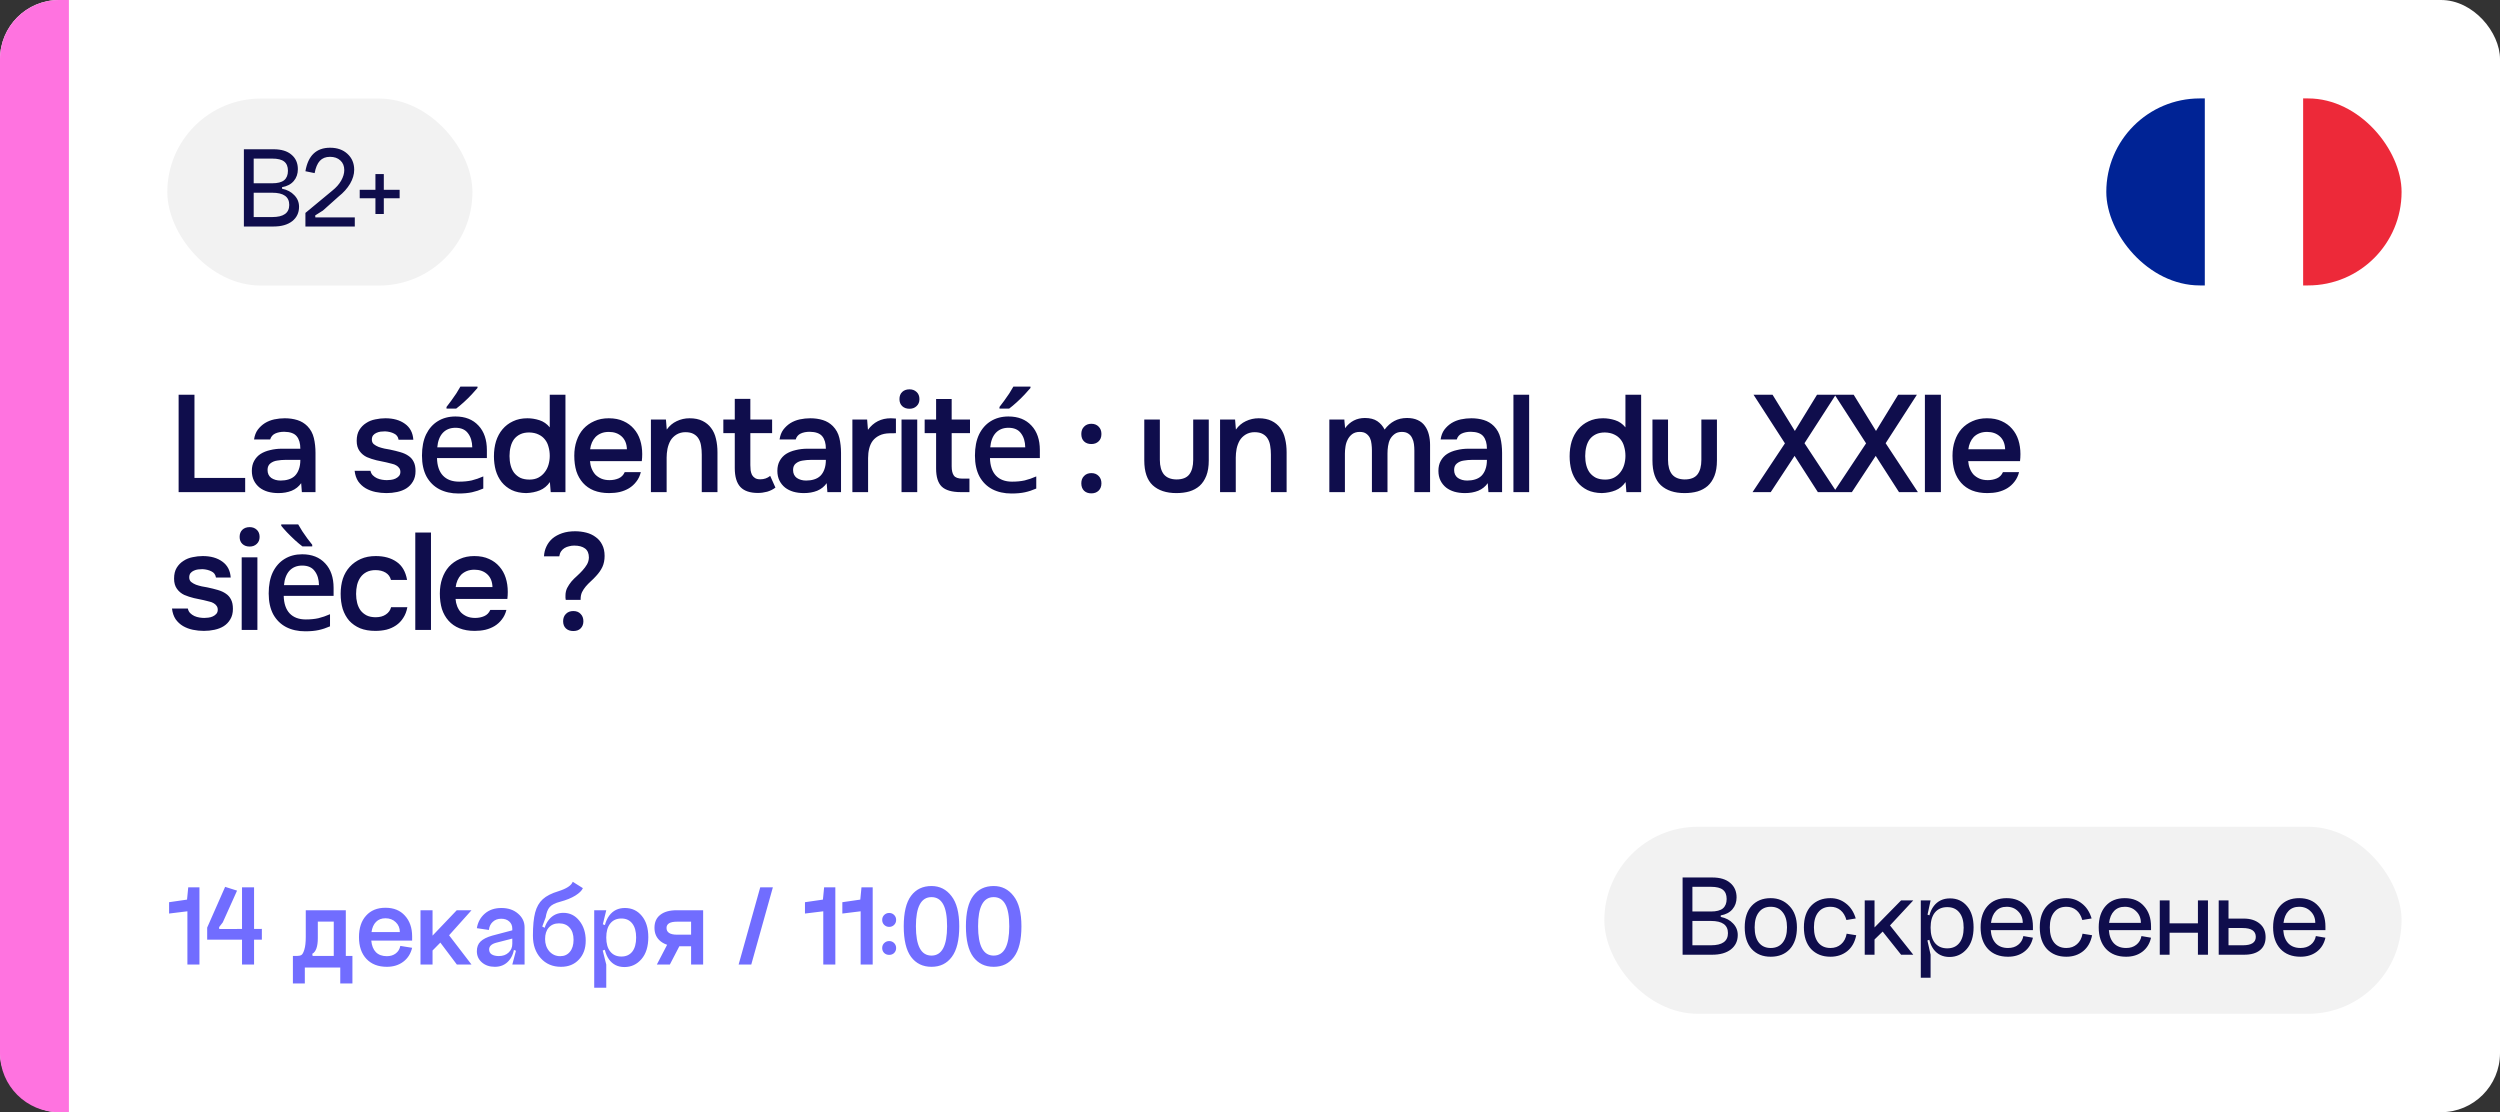<?xml version="1.0" encoding="UTF-8"?> <svg xmlns="http://www.w3.org/2000/svg" width="254" height="113" viewBox="0 0 254 113" fill="none"><rect x="0" y="0" width="254" height="113" fill="#333333" stroke="none"/><g clip-path="url(#clip0_7248_10375)"><rect width="254" height="113" rx="6" fill="white"></rect><g clip-path="url(#clip1_7248_10375)"><path d="M244 29V10H233.992V29H244Z" fill="#ED2939"></path><path d="M233.992 29V10H223.984V29H233.992Z" fill="white"></path><path d="M224.008 29V10H214V29H224.008Z" fill="#002395"></path></g><path d="M0 6C0 2.686 2.686 0 6 0H7V113H6C2.686 113 0 110.314 0 107V6Z" fill="#FF73E0"></path><path d="M18.148 40.102H19.758V48.558H24.91V50H18.148V40.102ZM30.599 49.09C30.357 49.435 30.035 49.692 29.633 49.86C29.232 50.019 28.784 50.098 28.289 50.098C27.897 50.098 27.538 50.051 27.211 49.958C26.894 49.865 26.614 49.725 26.371 49.538C26.129 49.342 25.937 49.104 25.797 48.824C25.657 48.535 25.587 48.208 25.587 47.844C25.587 47.443 25.667 47.102 25.825 46.822C25.984 46.533 26.199 46.299 26.469 46.122C26.749 45.945 27.076 45.814 27.449 45.73C27.823 45.637 28.215 45.59 28.625 45.59H30.515C30.515 45.049 30.394 44.629 30.151 44.33C29.909 44.031 29.484 43.877 28.877 43.868C28.523 43.868 28.215 43.929 27.953 44.05C27.701 44.171 27.533 44.372 27.449 44.652H25.811C25.867 44.26 25.993 43.929 26.189 43.658C26.395 43.387 26.637 43.163 26.917 42.986C27.207 42.809 27.524 42.683 27.869 42.608C28.224 42.533 28.579 42.496 28.933 42.496C29.391 42.496 29.815 42.557 30.207 42.678C30.599 42.799 30.94 43.005 31.229 43.294C31.556 43.63 31.775 44.031 31.887 44.498C31.999 44.965 32.055 45.473 32.055 46.024V50H30.669L30.599 49.09ZM30.515 46.724H28.975C28.705 46.724 28.434 46.747 28.163 46.794C27.893 46.831 27.659 46.929 27.463 47.088C27.277 47.237 27.183 47.457 27.183 47.746C27.183 48.101 27.309 48.371 27.561 48.558C27.823 48.735 28.14 48.824 28.513 48.824C28.803 48.824 29.069 48.787 29.311 48.712C29.563 48.637 29.778 48.516 29.955 48.348C30.133 48.171 30.268 47.951 30.361 47.69C30.464 47.419 30.515 47.097 30.515 46.724ZM39.124 43.826C38.984 43.826 38.835 43.835 38.676 43.854C38.527 43.873 38.382 43.915 38.242 43.98C38.112 44.036 38 44.12 37.906 44.232C37.822 44.344 37.78 44.489 37.78 44.666C37.78 44.862 37.846 45.016 37.976 45.128C38.116 45.24 38.28 45.333 38.466 45.408C38.653 45.473 38.849 45.529 39.054 45.576C39.269 45.613 39.451 45.646 39.6 45.674C40.002 45.758 40.361 45.847 40.678 45.94C41.005 46.033 41.28 46.159 41.504 46.318C41.728 46.467 41.901 46.663 42.022 46.906C42.153 47.149 42.218 47.466 42.218 47.858C42.218 48.278 42.13 48.633 41.952 48.922C41.784 49.211 41.56 49.445 41.28 49.622C41.01 49.79 40.697 49.911 40.342 49.986C39.997 50.061 39.638 50.098 39.264 50.098C38.891 50.098 38.522 50.061 38.158 49.986C37.794 49.911 37.458 49.785 37.15 49.608C36.852 49.431 36.6 49.197 36.394 48.908C36.198 48.609 36.077 48.25 36.03 47.83H37.64C37.678 48.017 37.757 48.171 37.878 48.292C38 48.413 38.14 48.511 38.298 48.586C38.466 48.661 38.639 48.712 38.816 48.74C38.994 48.768 39.157 48.782 39.306 48.782C39.418 48.782 39.554 48.773 39.712 48.754C39.88 48.735 40.034 48.693 40.174 48.628C40.314 48.563 40.431 48.479 40.524 48.376C40.627 48.264 40.678 48.124 40.678 47.956C40.678 47.797 40.641 47.667 40.566 47.564C40.492 47.452 40.389 47.359 40.258 47.284C40.137 47.209 39.988 47.153 39.81 47.116C39.633 47.069 39.446 47.023 39.25 46.976C38.942 46.92 38.611 46.85 38.256 46.766C37.911 46.682 37.584 46.575 37.276 46.444C36.978 46.304 36.73 46.099 36.534 45.828C36.338 45.557 36.24 45.212 36.24 44.792C36.24 44.344 36.329 43.975 36.506 43.686C36.684 43.397 36.912 43.163 37.192 42.986C37.472 42.799 37.785 42.673 38.13 42.608C38.476 42.533 38.816 42.496 39.152 42.496C39.964 42.496 40.627 42.683 41.14 43.056C41.663 43.429 41.948 43.971 41.994 44.68H40.496C40.45 44.381 40.296 44.171 40.034 44.05C39.782 43.919 39.479 43.845 39.124 43.826ZM46.275 42.314C47.264 42.314 48.043 42.622 48.613 43.238C49.182 43.845 49.467 44.675 49.467 45.73V46.542H44.399C44.417 47.317 44.618 47.909 45.001 48.32C45.393 48.731 45.939 48.936 46.639 48.936C47.124 48.936 47.553 48.894 47.927 48.81C48.309 48.717 48.701 48.581 49.103 48.404V49.636C48.72 49.804 48.337 49.93 47.955 50.014C47.572 50.098 47.115 50.14 46.583 50.14C45.845 50.14 45.197 49.995 44.637 49.706C44.086 49.417 43.652 48.987 43.335 48.418C43.027 47.839 42.873 47.13 42.873 46.29C42.873 45.441 43.013 44.722 43.293 44.134C43.582 43.546 43.979 43.098 44.483 42.79C44.996 42.473 45.593 42.314 46.275 42.314ZM46.275 43.462C45.743 43.462 45.313 43.635 44.987 43.98C44.669 44.325 44.483 44.815 44.427 45.45H47.983C47.973 44.862 47.829 44.386 47.549 44.022C47.278 43.649 46.853 43.462 46.275 43.462ZM48.515 39.416C48.375 39.584 48.179 39.803 47.927 40.074C47.675 40.345 47.404 40.611 47.115 40.872C46.825 41.133 46.569 41.348 46.345 41.516H45.365V41.348C45.505 41.171 45.663 40.961 45.841 40.718C46.018 40.475 46.191 40.228 46.359 39.976C46.527 39.715 46.667 39.481 46.779 39.276H48.515V39.416ZM57.45 50H55.953L55.868 48.978C55.598 49.37 55.257 49.65 54.846 49.818C54.436 49.986 53.974 50.079 53.461 50.098C52.891 50.089 52.401 49.986 51.99 49.79C51.58 49.585 51.239 49.314 50.968 48.978C50.698 48.633 50.497 48.236 50.367 47.788C50.245 47.34 50.184 46.864 50.184 46.36C50.184 45.809 50.255 45.301 50.395 44.834C50.544 44.367 50.763 43.961 51.053 43.616C51.342 43.271 51.697 43 52.117 42.804C52.536 42.599 53.026 42.496 53.587 42.496C53.988 42.496 54.394 42.561 54.804 42.692C55.215 42.823 55.565 43.065 55.855 43.42V40.102H57.45V50ZM53.769 43.938C53.414 43.938 53.111 43.999 52.858 44.12C52.606 44.241 52.397 44.409 52.228 44.624C52.07 44.839 51.953 45.095 51.879 45.394C51.804 45.683 51.767 45.996 51.767 46.332C51.767 46.668 51.804 46.981 51.879 47.27C51.953 47.559 52.07 47.811 52.228 48.026C52.397 48.241 52.606 48.413 52.858 48.544C53.12 48.665 53.432 48.726 53.797 48.726C54.142 48.726 54.441 48.661 54.693 48.53C54.954 48.39 55.169 48.208 55.337 47.984C55.514 47.76 55.645 47.503 55.728 47.214C55.812 46.925 55.855 46.626 55.855 46.318C55.855 45.991 55.812 45.683 55.728 45.394C55.654 45.105 55.532 44.857 55.364 44.652C55.197 44.437 54.982 44.269 54.721 44.148C54.459 44.017 54.142 43.947 53.769 43.938ZM59.943 46.85C59.962 47.121 60.018 47.373 60.111 47.606C60.205 47.839 60.331 48.045 60.489 48.222C60.657 48.39 60.858 48.525 61.091 48.628C61.334 48.731 61.614 48.782 61.931 48.782C62.267 48.782 62.575 48.721 62.855 48.6C63.135 48.479 63.34 48.269 63.471 47.97H65.109C65.016 48.343 64.862 48.665 64.647 48.936C64.442 49.207 64.195 49.431 63.905 49.608C63.625 49.776 63.312 49.902 62.967 49.986C62.631 50.061 62.272 50.098 61.889 50.098C61.301 50.098 60.783 50.009 60.335 49.832C59.897 49.655 59.528 49.398 59.229 49.062C58.931 48.726 58.706 48.329 58.557 47.872C58.417 47.405 58.347 46.883 58.347 46.304C58.347 45.744 58.426 45.235 58.585 44.778C58.744 44.311 58.972 43.91 59.271 43.574C59.579 43.238 59.948 42.977 60.377 42.79C60.806 42.594 61.297 42.496 61.847 42.496C62.426 42.496 62.925 42.594 63.345 42.79C63.765 42.977 64.115 43.233 64.395 43.56C64.684 43.887 64.899 44.269 65.039 44.708C65.179 45.147 65.249 45.623 65.249 46.136C65.249 46.379 65.235 46.617 65.207 46.85H59.943ZM63.695 45.646C63.676 45.086 63.499 44.652 63.163 44.344C62.827 44.036 62.393 43.882 61.861 43.882C61.562 43.882 61.301 43.929 61.077 44.022C60.853 44.115 60.662 44.241 60.503 44.4C60.354 44.559 60.233 44.745 60.139 44.96C60.046 45.175 59.985 45.403 59.957 45.646H63.695ZM66.133 50V42.622H67.659L67.743 43.644C68.014 43.261 68.35 42.977 68.751 42.79C69.162 42.594 69.596 42.496 70.053 42.496C70.576 42.496 71.015 42.585 71.37 42.762C71.734 42.939 72.028 43.182 72.251 43.49C72.485 43.798 72.648 44.162 72.742 44.582C72.844 45.002 72.895 45.459 72.895 45.954V50H71.299V46.192C71.299 45.875 71.276 45.581 71.23 45.31C71.192 45.039 71.113 44.801 70.992 44.596C70.87 44.381 70.698 44.213 70.474 44.092C70.259 43.971 69.979 43.91 69.633 43.91C69.307 43.91 69.008 43.989 68.737 44.148C68.476 44.307 68.271 44.512 68.121 44.764C67.981 45.016 67.879 45.296 67.814 45.604C67.757 45.912 67.73 46.206 67.73 46.486V50H66.133ZM76.235 42.622H78.447V44.008H76.235V47.256C76.235 47.443 76.244 47.62 76.263 47.788C76.291 47.956 76.337 48.11 76.403 48.25C76.477 48.381 76.58 48.488 76.711 48.572C76.841 48.656 77.019 48.698 77.243 48.698C77.635 48.698 77.971 48.581 78.251 48.348L78.783 49.538C78.54 49.725 78.26 49.865 77.943 49.958C77.625 50.042 77.313 50.084 77.005 50.084C76.202 50.084 75.609 49.883 75.227 49.482C74.844 49.071 74.653 48.432 74.653 47.564V44.008H73.491V42.622H74.653V40.522H76.235V42.622ZM83.992 49.09C83.75 49.435 83.428 49.692 83.026 49.86C82.625 50.019 82.177 50.098 81.682 50.098C81.29 50.098 80.931 50.051 80.604 49.958C80.287 49.865 80.007 49.725 79.764 49.538C79.522 49.342 79.33 49.104 79.19 48.824C79.05 48.535 78.98 48.208 78.98 47.844C78.98 47.443 79.06 47.102 79.218 46.822C79.377 46.533 79.592 46.299 79.862 46.122C80.142 45.945 80.469 45.814 80.842 45.73C81.216 45.637 81.608 45.59 82.018 45.59H83.908C83.908 45.049 83.787 44.629 83.544 44.33C83.302 44.031 82.877 43.877 82.27 43.868C81.916 43.868 81.608 43.929 81.346 44.05C81.094 44.171 80.926 44.372 80.842 44.652H79.204C79.26 44.26 79.386 43.929 79.582 43.658C79.788 43.387 80.03 43.163 80.31 42.986C80.6 42.809 80.917 42.683 81.262 42.608C81.617 42.533 81.972 42.496 82.326 42.496C82.784 42.496 83.208 42.557 83.6 42.678C83.992 42.799 84.333 43.005 84.622 43.294C84.949 43.63 85.168 44.031 85.28 44.498C85.392 44.965 85.448 45.473 85.448 46.024V50H84.062L83.992 49.09ZM83.908 46.724H82.368C82.098 46.724 81.827 46.747 81.556 46.794C81.286 46.831 81.052 46.929 80.856 47.088C80.67 47.237 80.576 47.457 80.576 47.746C80.576 48.101 80.702 48.371 80.954 48.558C81.216 48.735 81.533 48.824 81.906 48.824C82.196 48.824 82.462 48.787 82.704 48.712C82.956 48.637 83.171 48.516 83.348 48.348C83.526 48.171 83.661 47.951 83.754 47.69C83.857 47.419 83.908 47.097 83.908 46.724ZM86.602 50V42.622H88.1L88.184 43.672C88.753 42.888 89.528 42.496 90.508 42.496C90.601 42.496 90.69 42.501 90.774 42.51C90.867 42.51 90.951 42.515 91.026 42.524V44.008C90.914 44.008 90.802 44.013 90.69 44.022C90.587 44.022 90.485 44.022 90.382 44.022C89.971 44.031 89.626 44.106 89.346 44.246C89.075 44.377 88.851 44.554 88.674 44.778C88.506 45.002 88.385 45.268 88.31 45.576C88.235 45.875 88.198 46.197 88.198 46.542V50H86.602ZM92.407 39.556C92.696 39.556 92.934 39.645 93.121 39.822C93.317 39.999 93.415 40.242 93.415 40.55C93.415 40.849 93.317 41.087 93.121 41.264C92.934 41.441 92.696 41.53 92.407 41.53C92.099 41.53 91.852 41.441 91.665 41.264C91.478 41.087 91.385 40.849 91.385 40.55C91.385 40.242 91.478 39.999 91.665 39.822C91.852 39.645 92.099 39.556 92.407 39.556ZM91.595 50V42.622H93.191V50H91.595ZM96.69 42.622H98.552V44.008H96.69V47.382C96.69 47.802 96.765 48.115 96.914 48.32C97.063 48.525 97.348 48.628 97.768 48.628H98.496V50H97.628C96.723 50 96.074 49.813 95.682 49.44C95.299 49.067 95.108 48.455 95.108 47.606V44.008H93.946V42.622H95.108V40.536H96.69V42.622ZM102.457 42.314C103.447 42.314 104.226 42.622 104.795 43.238C105.365 43.845 105.649 44.675 105.649 45.73V46.542H100.581C100.6 47.317 100.801 47.909 101.183 48.32C101.575 48.731 102.121 48.936 102.821 48.936C103.307 48.936 103.736 48.894 104.109 48.81C104.492 48.717 104.884 48.581 105.285 48.404V49.636C104.903 49.804 104.52 49.93 104.137 50.014C103.755 50.098 103.297 50.14 102.765 50.14C102.028 50.14 101.379 49.995 100.819 49.706C100.269 49.417 99.835 48.987 99.517 48.418C99.209 47.839 99.055 47.13 99.055 46.29C99.055 45.441 99.195 44.722 99.475 44.134C99.765 43.546 100.161 43.098 100.665 42.79C101.179 42.473 101.776 42.314 102.457 42.314ZM102.457 43.462C101.925 43.462 101.496 43.635 101.169 43.98C100.852 44.325 100.665 44.815 100.609 45.45H104.165C104.156 44.862 104.011 44.386 103.731 44.022C103.461 43.649 103.036 43.462 102.457 43.462ZM104.697 39.416C104.557 39.584 104.361 39.803 104.109 40.074C103.857 40.345 103.587 40.611 103.297 40.872C103.008 41.133 102.751 41.348 102.527 41.516H101.547V41.348C101.687 41.171 101.846 40.961 102.023 40.718C102.201 40.475 102.373 40.228 102.541 39.976C102.709 39.715 102.849 39.481 102.961 39.276H104.697V39.416ZM110.883 43.056C111.191 43.056 111.438 43.154 111.625 43.35C111.811 43.537 111.905 43.784 111.905 44.092C111.905 44.419 111.807 44.671 111.611 44.848C111.424 45.025 111.181 45.114 110.883 45.114C110.575 45.114 110.327 45.025 110.141 44.848C109.954 44.671 109.861 44.419 109.861 44.092C109.861 43.784 109.954 43.537 110.141 43.35C110.327 43.154 110.575 43.056 110.883 43.056ZM110.883 48.068C111.191 48.068 111.438 48.166 111.625 48.362C111.811 48.549 111.905 48.796 111.905 49.104C111.905 49.421 111.807 49.673 111.611 49.86C111.424 50.037 111.181 50.126 110.883 50.126C110.575 50.126 110.327 50.037 110.141 49.86C109.954 49.673 109.861 49.421 109.861 49.104C109.861 48.796 109.954 48.549 110.141 48.362C110.327 48.166 110.575 48.068 110.883 48.068ZM119.521 48.712C120.137 48.712 120.576 48.539 120.837 48.194C121.099 47.849 121.229 47.359 121.229 46.724V42.622H122.811V46.78C122.811 47.396 122.727 47.919 122.559 48.348C122.391 48.768 122.163 49.109 121.873 49.37C121.584 49.622 121.239 49.809 120.837 49.93C120.445 50.042 120.007 50.098 119.521 50.098C118.495 50.098 117.692 49.832 117.113 49.3C116.544 48.768 116.259 47.928 116.259 46.78V42.622H117.841V46.724C117.841 47.359 117.977 47.849 118.247 48.194C118.527 48.53 118.952 48.703 119.521 48.712ZM123.958 50V42.622H125.484L125.568 43.644C125.839 43.261 126.175 42.977 126.576 42.79C126.987 42.594 127.421 42.496 127.878 42.496C128.401 42.496 128.839 42.585 129.194 42.762C129.558 42.939 129.852 43.182 130.076 43.49C130.309 43.798 130.473 44.162 130.566 44.582C130.669 45.002 130.72 45.459 130.72 45.954V50H129.124V46.192C129.124 45.875 129.101 45.581 129.054 45.31C129.017 45.039 128.937 44.801 128.816 44.596C128.695 44.381 128.522 44.213 128.298 44.092C128.083 43.971 127.803 43.91 127.458 43.91C127.131 43.91 126.833 43.989 126.562 44.148C126.301 44.307 126.095 44.512 125.946 44.764C125.806 45.016 125.703 45.296 125.638 45.604C125.582 45.912 125.554 46.206 125.554 46.486V50H123.958ZM136.587 42.622C136.596 42.697 136.601 42.771 136.601 42.846L136.643 43.28C136.652 43.355 136.657 43.429 136.657 43.504C137.17 42.813 137.842 42.468 138.673 42.468C139.195 42.468 139.615 42.575 139.933 42.79C140.25 43.005 140.497 43.289 140.675 43.644C140.964 43.261 141.291 42.972 141.655 42.776C142.028 42.571 142.462 42.468 142.957 42.468C143.377 42.468 143.736 42.538 144.035 42.678C144.343 42.818 144.585 43.014 144.763 43.266C144.949 43.518 145.085 43.812 145.169 44.148C145.253 44.475 145.295 44.825 145.295 45.198V50H143.699V45.786C143.699 45.562 143.685 45.338 143.657 45.114C143.629 44.89 143.568 44.689 143.475 44.512C143.391 44.325 143.265 44.176 143.097 44.064C142.929 43.943 142.705 43.882 142.425 43.882C142.126 43.882 141.879 43.957 141.683 44.106C141.496 44.246 141.347 44.419 141.235 44.624C141.132 44.829 141.062 45.063 141.025 45.324C140.987 45.576 140.969 45.828 140.969 46.08V50H139.387V45.758C139.387 45.543 139.373 45.329 139.345 45.114C139.326 44.89 139.275 44.689 139.191 44.512C139.107 44.335 138.981 44.185 138.813 44.064C138.654 43.943 138.43 43.882 138.141 43.882C137.842 43.882 137.59 43.957 137.385 44.106C137.189 44.255 137.035 44.442 136.923 44.666C136.811 44.881 136.736 45.119 136.699 45.38C136.661 45.632 136.643 45.865 136.643 46.08V50H135.061V42.622H136.587ZM151.155 49.09C150.912 49.435 150.59 49.692 150.189 49.86C149.788 50.019 149.34 50.098 148.845 50.098C148.453 50.098 148.094 50.051 147.767 49.958C147.45 49.865 147.17 49.725 146.927 49.538C146.684 49.342 146.493 49.104 146.353 48.824C146.213 48.535 146.143 48.208 146.143 47.844C146.143 47.443 146.222 47.102 146.381 46.822C146.54 46.533 146.754 46.299 147.025 46.122C147.305 45.945 147.632 45.814 148.005 45.73C148.378 45.637 148.77 45.59 149.181 45.59H151.071C151.071 45.049 150.95 44.629 150.707 44.33C150.464 44.031 150.04 43.877 149.433 43.868C149.078 43.868 148.77 43.929 148.509 44.05C148.257 44.171 148.089 44.372 148.005 44.652H146.367C146.423 44.26 146.549 43.929 146.745 43.658C146.95 43.387 147.193 43.163 147.473 42.986C147.762 42.809 148.08 42.683 148.425 42.608C148.78 42.533 149.134 42.496 149.489 42.496C149.946 42.496 150.371 42.557 150.763 42.678C151.155 42.799 151.496 43.005 151.785 43.294C152.112 43.63 152.331 44.031 152.443 44.498C152.555 44.965 152.611 45.473 152.611 46.024V50H151.225L151.155 49.09ZM151.071 46.724H149.531C149.26 46.724 148.99 46.747 148.719 46.794C148.448 46.831 148.215 46.929 148.019 47.088C147.832 47.237 147.739 47.457 147.739 47.746C147.739 48.101 147.865 48.371 148.117 48.558C148.378 48.735 148.696 48.824 149.069 48.824C149.358 48.824 149.624 48.787 149.867 48.712C150.119 48.637 150.334 48.516 150.511 48.348C150.688 48.171 150.824 47.951 150.917 47.69C151.02 47.419 151.071 47.097 151.071 46.724ZM153.765 50V40.102H155.361V50H153.765ZM166.74 50H165.242L165.158 48.978C164.888 49.37 164.547 49.65 164.136 49.818C163.726 49.986 163.264 50.079 162.75 50.098C162.181 50.089 161.691 49.986 161.28 49.79C160.87 49.585 160.529 49.314 160.258 48.978C159.988 48.633 159.787 48.236 159.656 47.788C159.535 47.34 159.474 46.864 159.474 46.36C159.474 45.809 159.544 45.301 159.684 44.834C159.834 44.367 160.053 43.961 160.342 43.616C160.632 43.271 160.986 43 161.406 42.804C161.826 42.599 162.316 42.496 162.876 42.496C163.278 42.496 163.684 42.561 164.094 42.692C164.505 42.823 164.855 43.065 165.144 43.42V40.102H166.74V50ZM163.058 43.938C162.704 43.938 162.4 43.999 162.148 44.12C161.896 44.241 161.686 44.409 161.518 44.624C161.36 44.839 161.243 45.095 161.168 45.394C161.094 45.683 161.056 45.996 161.056 46.332C161.056 46.668 161.094 46.981 161.168 47.27C161.243 47.559 161.36 47.811 161.518 48.026C161.686 48.241 161.896 48.413 162.148 48.544C162.41 48.665 162.722 48.726 163.086 48.726C163.432 48.726 163.73 48.661 163.982 48.53C164.244 48.39 164.458 48.208 164.626 47.984C164.804 47.76 164.934 47.503 165.018 47.214C165.102 46.925 165.144 46.626 165.144 46.318C165.144 45.991 165.102 45.683 165.018 45.394C164.944 45.105 164.822 44.857 164.654 44.652C164.486 44.437 164.272 44.269 164.01 44.148C163.749 44.017 163.432 43.947 163.058 43.938ZM171.151 48.712C171.767 48.712 172.205 48.539 172.467 48.194C172.728 47.849 172.859 47.359 172.859 46.724V42.622H174.441V46.78C174.441 47.396 174.357 47.919 174.189 48.348C174.021 48.768 173.792 49.109 173.503 49.37C173.213 49.622 172.868 49.809 172.467 49.93C172.075 50.042 171.636 50.098 171.151 50.098C170.124 50.098 169.321 49.832 168.743 49.3C168.173 48.768 167.889 47.928 167.889 46.78V42.622H169.471V46.724C169.471 47.359 169.606 47.849 169.877 48.194C170.157 48.53 170.581 48.703 171.151 48.712ZM184.611 40.102H186.515L183.337 45.03L186.613 50H184.695L182.329 46.318L179.907 50H178.059L181.349 45.044L178.157 40.102H180.089L182.357 43.784L184.611 40.102ZM192.855 40.102H194.759L191.581 45.03L194.857 50H192.939L190.573 46.318L188.151 50H186.303L189.593 45.044L186.401 40.102H188.333L190.601 43.784L192.855 40.102ZM197.194 50H195.57V40.102H197.194V50ZM199.97 46.85C199.989 47.121 200.045 47.373 200.138 47.606C200.231 47.839 200.357 48.045 200.516 48.222C200.684 48.39 200.885 48.525 201.118 48.628C201.361 48.731 201.641 48.782 201.958 48.782C202.294 48.782 202.602 48.721 202.882 48.6C203.162 48.479 203.367 48.269 203.498 47.97H205.136C205.043 48.343 204.889 48.665 204.674 48.936C204.469 49.207 204.221 49.431 203.932 49.608C203.652 49.776 203.339 49.902 202.994 49.986C202.658 50.061 202.299 50.098 201.916 50.098C201.328 50.098 200.81 50.009 200.362 49.832C199.923 49.655 199.555 49.398 199.256 49.062C198.957 48.726 198.733 48.329 198.584 47.872C198.444 47.405 198.374 46.883 198.374 46.304C198.374 45.744 198.453 45.235 198.612 44.778C198.771 44.311 198.999 43.91 199.298 43.574C199.606 43.238 199.975 42.977 200.404 42.79C200.833 42.594 201.323 42.496 201.874 42.496C202.453 42.496 202.952 42.594 203.372 42.79C203.792 42.977 204.142 43.233 204.422 43.56C204.711 43.887 204.926 44.269 205.066 44.708C205.206 45.147 205.276 45.623 205.276 46.136C205.276 46.379 205.262 46.617 205.234 46.85H199.97ZM203.722 45.646C203.703 45.086 203.526 44.652 203.19 44.344C202.854 44.036 202.42 43.882 201.888 43.882C201.589 43.882 201.328 43.929 201.104 44.022C200.88 44.115 200.689 44.241 200.53 44.4C200.381 44.559 200.259 44.745 200.166 44.96C200.073 45.175 200.012 45.403 199.984 45.646H203.722ZM20.57 57.826C20.43 57.826 20.281 57.835 20.122 57.854C19.973 57.873 19.828 57.915 19.688 57.98C19.557 58.036 19.445 58.12 19.352 58.232C19.268 58.344 19.226 58.489 19.226 58.666C19.226 58.862 19.291 59.016 19.422 59.128C19.562 59.24 19.725 59.333 19.912 59.408C20.099 59.473 20.295 59.529 20.5 59.576C20.715 59.613 20.897 59.646 21.046 59.674C21.447 59.758 21.807 59.847 22.124 59.94C22.451 60.033 22.726 60.159 22.95 60.318C23.174 60.467 23.347 60.663 23.468 60.906C23.599 61.149 23.664 61.466 23.664 61.858C23.664 62.278 23.575 62.633 23.398 62.922C23.23 63.211 23.006 63.445 22.726 63.622C22.455 63.79 22.143 63.911 21.788 63.986C21.443 64.061 21.083 64.098 20.71 64.098C20.337 64.098 19.968 64.061 19.604 63.986C19.24 63.911 18.904 63.785 18.596 63.608C18.297 63.431 18.045 63.197 17.84 62.908C17.644 62.609 17.523 62.25 17.476 61.83H19.086C19.123 62.017 19.203 62.171 19.324 62.292C19.445 62.413 19.585 62.511 19.744 62.586C19.912 62.661 20.085 62.712 20.262 62.74C20.439 62.768 20.603 62.782 20.752 62.782C20.864 62.782 20.999 62.773 21.158 62.754C21.326 62.735 21.48 62.693 21.62 62.628C21.76 62.563 21.877 62.479 21.97 62.376C22.073 62.264 22.124 62.124 22.124 61.956C22.124 61.797 22.087 61.667 22.012 61.564C21.937 61.452 21.835 61.359 21.704 61.284C21.583 61.209 21.433 61.153 21.256 61.116C21.079 61.069 20.892 61.023 20.696 60.976C20.388 60.92 20.057 60.85 19.702 60.766C19.357 60.682 19.03 60.575 18.722 60.444C18.423 60.304 18.176 60.099 17.98 59.828C17.784 59.557 17.686 59.212 17.686 58.792C17.686 58.344 17.775 57.975 17.952 57.686C18.129 57.397 18.358 57.163 18.638 56.986C18.918 56.799 19.231 56.673 19.576 56.608C19.921 56.533 20.262 56.496 20.598 56.496C21.41 56.496 22.073 56.683 22.586 57.056C23.109 57.429 23.393 57.971 23.44 58.68H21.942C21.895 58.381 21.741 58.171 21.48 58.05C21.228 57.919 20.925 57.845 20.57 57.826ZM25.368 53.556C25.658 53.556 25.896 53.645 26.082 53.822C26.278 53.999 26.376 54.242 26.376 54.55C26.376 54.849 26.278 55.087 26.082 55.264C25.896 55.441 25.658 55.53 25.368 55.53C25.06 55.53 24.813 55.441 24.626 55.264C24.44 55.087 24.346 54.849 24.346 54.55C24.346 54.242 24.44 53.999 24.626 53.822C24.813 53.645 25.06 53.556 25.368 53.556ZM24.556 64V56.622H26.152V64H24.556ZM30.701 56.314C31.691 56.314 32.47 56.622 33.039 57.238C33.609 57.845 33.893 58.675 33.893 59.73V60.542H28.825C28.844 61.317 29.045 61.909 29.427 62.32C29.819 62.731 30.365 62.936 31.065 62.936C31.551 62.936 31.98 62.894 32.353 62.81C32.736 62.717 33.128 62.581 33.529 62.404V63.636C33.147 63.804 32.764 63.93 32.381 64.014C31.999 64.098 31.541 64.14 31.009 64.14C30.272 64.14 29.623 63.995 29.063 63.706C28.513 63.417 28.079 62.987 27.761 62.418C27.453 61.839 27.299 61.13 27.299 60.29C27.299 59.441 27.439 58.722 27.719 58.134C28.009 57.546 28.405 57.098 28.909 56.79C29.423 56.473 30.02 56.314 30.701 56.314ZM30.701 57.462C30.169 57.462 29.74 57.635 29.413 57.98C29.096 58.325 28.909 58.815 28.853 59.45H32.409C32.4 58.862 32.255 58.386 31.975 58.022C31.705 57.649 31.28 57.462 30.701 57.462ZM30.295 53.276C30.407 53.481 30.547 53.715 30.715 53.976C30.883 54.228 31.056 54.475 31.233 54.718C31.411 54.961 31.574 55.171 31.723 55.348V55.516H30.729C30.505 55.348 30.249 55.133 29.959 54.872C29.679 54.611 29.409 54.345 29.147 54.074C28.895 53.803 28.704 53.584 28.573 53.416V53.276H30.295ZM38.139 64.098C37.542 64.098 37.024 64.009 36.585 63.832C36.147 63.645 35.778 63.389 35.479 63.062C35.19 62.726 34.971 62.329 34.821 61.872C34.681 61.405 34.611 60.892 34.611 60.332C34.611 59.772 34.686 59.259 34.835 58.792C34.994 58.325 35.227 57.924 35.535 57.588C35.843 57.252 36.217 56.986 36.655 56.79C37.094 56.594 37.602 56.496 38.181 56.496C39.031 56.496 39.735 56.692 40.295 57.084C40.855 57.467 41.21 58.078 41.359 58.918H39.721C39.637 58.591 39.455 58.344 39.175 58.176C38.895 58.008 38.554 57.924 38.153 57.924C37.798 57.924 37.495 57.989 37.243 58.12C36.991 58.251 36.786 58.428 36.627 58.652C36.468 58.876 36.352 59.137 36.277 59.436C36.212 59.725 36.179 60.029 36.179 60.346C36.179 60.673 36.217 60.981 36.291 61.27C36.366 61.559 36.483 61.811 36.641 62.026C36.8 62.231 37.005 62.399 37.257 62.53C37.509 62.651 37.812 62.712 38.167 62.712C38.587 62.712 38.932 62.619 39.203 62.432C39.483 62.245 39.66 61.998 39.735 61.69H41.387C41.312 62.11 41.172 62.474 40.967 62.782C40.771 63.09 40.529 63.342 40.239 63.538C39.95 63.734 39.628 63.879 39.273 63.972C38.919 64.056 38.541 64.098 38.139 64.098ZM42.193 64V54.102H43.788V64H42.193ZM46.284 60.85C46.303 61.121 46.359 61.373 46.452 61.606C46.546 61.839 46.672 62.045 46.83 62.222C46.998 62.39 47.199 62.525 47.432 62.628C47.675 62.731 47.955 62.782 48.272 62.782C48.608 62.782 48.916 62.721 49.196 62.6C49.476 62.479 49.682 62.269 49.812 61.97H51.45C51.357 62.343 51.203 62.665 50.988 62.936C50.783 63.207 50.536 63.431 50.246 63.608C49.966 63.776 49.654 63.902 49.308 63.986C48.972 64.061 48.613 64.098 48.23 64.098C47.642 64.098 47.124 64.009 46.676 63.832C46.238 63.655 45.869 63.398 45.57 63.062C45.272 62.726 45.048 62.329 44.898 61.872C44.758 61.405 44.688 60.883 44.688 60.304C44.688 59.744 44.768 59.235 44.926 58.778C45.085 58.311 45.314 57.91 45.612 57.574C45.92 57.238 46.289 56.977 46.718 56.79C47.148 56.594 47.638 56.496 48.188 56.496C48.767 56.496 49.266 56.594 49.686 56.79C50.106 56.977 50.456 57.233 50.736 57.56C51.026 57.887 51.24 58.269 51.38 58.708C51.52 59.147 51.59 59.623 51.59 60.136C51.59 60.379 51.576 60.617 51.548 60.85H46.284ZM50.036 59.646C50.018 59.086 49.84 58.652 49.504 58.344C49.168 58.036 48.734 57.882 48.202 57.882C47.904 57.882 47.642 57.929 47.418 58.022C47.194 58.115 47.003 58.241 46.844 58.4C46.695 58.559 46.574 58.745 46.48 58.96C46.387 59.175 46.326 59.403 46.298 59.646H50.036ZM57.48 60.948C57.462 60.873 57.452 60.803 57.452 60.738C57.452 60.663 57.452 60.589 57.452 60.514C57.452 60.234 57.508 59.977 57.62 59.744C57.742 59.511 57.886 59.291 58.054 59.086C58.232 58.881 58.423 58.689 58.628 58.512C58.834 58.325 59.02 58.139 59.188 57.952C59.366 57.756 59.515 57.555 59.636 57.35C59.758 57.135 59.823 56.902 59.832 56.65C59.832 56.23 59.702 55.922 59.44 55.726C59.179 55.53 58.81 55.432 58.334 55.432C58.157 55.432 57.984 55.455 57.816 55.502C57.648 55.539 57.494 55.6 57.354 55.684C57.214 55.768 57.098 55.88 57.004 56.02C56.911 56.16 56.85 56.328 56.822 56.524H55.268C55.287 56.16 55.371 55.824 55.52 55.516C55.67 55.199 55.875 54.928 56.136 54.704C56.407 54.48 56.734 54.303 57.116 54.172C57.499 54.041 57.938 53.976 58.432 53.976C58.824 53.976 59.202 54.023 59.566 54.116C59.93 54.209 60.248 54.359 60.518 54.564C60.798 54.76 61.018 55.017 61.176 55.334C61.344 55.651 61.428 56.034 61.428 56.482C61.428 56.902 61.354 57.275 61.204 57.602C61.055 57.919 60.84 58.227 60.56 58.526C60.392 58.713 60.215 58.89 60.028 59.058C59.842 59.226 59.669 59.403 59.51 59.59C59.361 59.767 59.235 59.959 59.132 60.164C59.039 60.369 58.992 60.598 58.992 60.85V60.948H57.48ZM58.25 62.082C58.568 62.082 58.815 62.18 58.992 62.376C59.179 62.563 59.272 62.81 59.272 63.118C59.272 63.417 59.179 63.659 58.992 63.846C58.815 64.023 58.568 64.112 58.25 64.112C57.933 64.112 57.681 64.023 57.494 63.846C57.308 63.669 57.214 63.426 57.214 63.118C57.214 62.81 57.308 62.563 57.494 62.376C57.681 62.18 57.933 62.082 58.25 62.082Z" fill="#0F0D4C"></path><rect x="17" y="10.013" width="31" height="19" rx="9.5" fill="#F2F2F2"></rect><path d="M25.775 22.053H27.659C28.811 22.053 29.387 21.641 29.387 20.817C29.387 19.993 28.811 19.581 27.659 19.581H25.775V22.053ZM25.775 18.621H27.659C28.211 18.621 28.615 18.517 28.871 18.309C29.127 18.093 29.255 17.773 29.255 17.349C29.255 16.925 29.127 16.613 28.871 16.413C28.623 16.213 28.219 16.113 27.659 16.113H25.775V18.621ZM28.655 19.017V19.173C29.175 19.277 29.591 19.497 29.903 19.833C30.223 20.161 30.383 20.553 30.383 21.009C30.383 21.617 30.151 22.105 29.687 22.473C29.223 22.833 28.591 23.013 27.791 23.013H24.779V15.165H27.791C28.583 15.165 29.191 15.349 29.615 15.717C30.047 16.077 30.263 16.569 30.263 17.193C30.263 17.665 30.123 18.065 29.843 18.393C29.563 18.721 29.167 18.929 28.655 19.017ZM32.026 21.885L32.038 22.089H36.047V23.013H31.03V21.633L33.767 19.365C34.158 19.053 34.459 18.713 34.666 18.345C34.874 17.977 34.978 17.621 34.978 17.277C34.978 16.869 34.846 16.545 34.583 16.305C34.319 16.057 33.967 15.933 33.526 15.933C33.094 15.933 32.751 16.069 32.495 16.341C32.246 16.613 32.071 17.029 31.966 17.589L31.03 17.397C31.302 15.805 32.139 15.009 33.538 15.009C34.267 15.009 34.855 15.217 35.303 15.633C35.758 16.049 35.986 16.589 35.986 17.253C35.986 17.717 35.846 18.189 35.566 18.669C35.286 19.141 34.895 19.577 34.391 19.977L32.806 21.393L32.026 21.885ZM38.995 19.281H40.603V20.145H38.995V21.741H38.144V20.145H36.547V19.281H38.144V17.685H38.995V19.281Z" fill="#0F0D4C"></path><path d="M20.264 98H19.04V92.588L17.18 92.816V91.664L19.004 91.4L19.124 90.152H20.264V98ZM24.085 90.488L22.633 93.716L22.261 94.196L22.273 94.388L26.605 94.376V95.468H21.049V94.244L22.873 90.104L24.085 90.488ZM25.813 98H24.589V90.152H25.813V98ZM35.806 97.124V99.92H34.57V98.3H30.97V99.92H29.758V97.124H30.166C30.358 97.124 30.51 97.092 30.622 97.028C30.734 96.956 30.834 96.772 30.922 96.476C31.018 96.172 31.066 95.74 31.066 95.18V92.48H35.134V97.124H35.806ZM33.91 97.124V93.632H32.29V95.312C32.29 96.168 32.102 96.7 31.726 96.908L31.762 97.124H33.91ZM37.721 95.564C37.769 96.076 37.925 96.468 38.189 96.74C38.461 97.012 38.833 97.148 39.305 97.148C39.665 97.148 39.965 97.056 40.205 96.872C40.453 96.688 40.609 96.432 40.673 96.104L41.873 96.296C41.729 96.896 41.429 97.368 40.973 97.712C40.517 98.056 39.961 98.228 39.305 98.228C38.425 98.228 37.733 97.96 37.229 97.424C36.725 96.888 36.473 96.152 36.473 95.216C36.473 94.288 36.713 93.56 37.193 93.032C37.673 92.496 38.329 92.228 39.161 92.228C40.001 92.228 40.661 92.496 41.141 93.032C41.629 93.568 41.873 94.272 41.873 95.144V95.564H37.721ZM37.745 94.7H40.625C40.625 94.292 40.485 93.956 40.205 93.692C39.933 93.428 39.585 93.296 39.161 93.296C38.761 93.296 38.441 93.42 38.201 93.668C37.961 93.908 37.809 94.252 37.745 94.7ZM42.723 92.48H43.947V95.06L46.407 92.48H47.907L45.627 95.024L47.907 98H46.419L44.739 95.768L43.947 96.572V98H42.723V92.48ZM49.697 96.464C49.697 96.688 49.785 96.856 49.961 96.968C50.145 97.08 50.385 97.136 50.681 97.136C51.089 97.136 51.417 97.02 51.665 96.788C51.921 96.556 52.049 96.26 52.049 95.9H52.265C52.265 96.604 52.081 97.168 51.713 97.592C51.353 98.016 50.873 98.228 50.273 98.228C49.745 98.228 49.309 98.08 48.965 97.784C48.621 97.488 48.449 97.108 48.449 96.644C48.449 96.228 48.573 95.9 48.821 95.66C49.077 95.412 49.473 95.212 50.009 95.06L52.049 94.52V95.36L50.417 95.78C49.937 95.908 49.697 96.136 49.697 96.464ZM53.297 98H52.049L52.421 96.596L52.049 96.44V94.352C52.049 94.048 51.945 93.804 51.737 93.62C51.537 93.436 51.265 93.344 50.921 93.344C50.569 93.344 50.281 93.452 50.057 93.668C49.833 93.876 49.705 94.148 49.673 94.484L48.449 94.304C48.545 93.704 48.813 93.212 49.253 92.828C49.693 92.444 50.257 92.252 50.945 92.252C51.633 92.252 52.197 92.444 52.637 92.828C53.077 93.204 53.297 93.668 53.297 94.22V98ZM54.145 95.072L55.225 95.144C55.225 94.44 55.413 93.864 55.789 93.416C56.165 92.968 56.649 92.744 57.241 92.744C57.897 92.744 58.437 93.012 58.861 93.548C59.293 94.084 59.509 94.76 59.509 95.576C59.509 96.368 59.277 97.008 58.813 97.496C58.357 97.984 57.753 98.228 57.001 98.228C56.153 98.228 55.465 97.936 54.937 97.352C54.409 96.768 54.145 96.008 54.145 95.072ZM55.381 95.408C55.381 95.904 55.525 96.32 55.813 96.656C56.109 96.984 56.477 97.148 56.917 97.148C57.333 97.148 57.661 97 57.901 96.704C58.149 96.408 58.273 96 58.273 95.48C58.273 94.952 58.141 94.544 57.877 94.256C57.621 93.96 57.261 93.812 56.797 93.812C56.357 93.812 56.009 93.956 55.753 94.244C55.505 94.524 55.381 94.912 55.381 95.408ZM56.737 90.548C57.569 90.284 58.053 89.964 58.189 89.588L59.221 90.236C59.117 90.484 58.861 90.736 58.453 90.992C58.053 91.24 57.541 91.448 56.917 91.616C56.413 91.744 56.057 91.924 55.849 92.156C55.649 92.388 55.513 92.736 55.441 93.2L55.093 94.136L55.393 94.292C55.385 94.5 55.381 94.808 55.381 95.216L54.145 95.072C54.145 94.064 54.221 93.276 54.373 92.708C54.525 92.14 54.781 91.692 55.141 91.364C55.509 91.028 56.041 90.756 56.737 90.548ZM61.596 95.252C61.596 95.868 61.732 96.344 62.004 96.68C62.276 97.016 62.652 97.184 63.132 97.184C63.604 97.184 63.972 97.02 64.236 96.692C64.5 96.356 64.632 95.876 64.632 95.252C64.632 94.636 64.5 94.16 64.236 93.824C63.972 93.488 63.604 93.32 63.132 93.32C62.652 93.32 62.276 93.488 62.004 93.824C61.732 94.16 61.596 94.636 61.596 95.252ZM61.32 95.252C61.32 94.292 61.512 93.552 61.896 93.032C62.28 92.512 62.812 92.252 63.492 92.252C64.196 92.252 64.768 92.52 65.208 93.056C65.648 93.584 65.868 94.304 65.868 95.216C65.868 96.168 65.636 96.912 65.172 97.448C64.708 97.984 64.132 98.252 63.444 98.252C62.772 98.252 62.248 97.992 61.872 97.472C61.504 96.952 61.32 96.212 61.32 95.252ZM60.372 100.352V92.48H61.596L61.248 93.908L61.596 94.04V96.44L61.236 96.572L61.596 98V100.352H60.372ZM66.735 98L68.007 95.552H69.327L68.055 98H66.735ZM70.215 93.644H68.775C68.071 93.644 67.719 93.856 67.719 94.28C67.719 94.736 68.079 94.964 68.799 94.964H70.215V93.644ZM70.215 98V96.14H68.799C68.111 96.14 67.555 95.976 67.131 95.648C66.707 95.312 66.495 94.852 66.495 94.268C66.495 93.692 66.691 93.252 67.083 92.948C67.475 92.636 68.031 92.48 68.751 92.48H71.439V98H70.215ZM77.24 90.152H78.524L76.328 98H75.044L77.24 90.152ZM84.87 98H83.645V92.588L81.785 92.816V91.664L83.609 91.4L83.73 90.152H84.87V98ZM88.666 98H87.442V92.588L85.582 92.816V91.664L87.406 91.4L87.526 90.152H88.666V98ZM89.835 93.968C89.699 93.832 89.631 93.664 89.631 93.464C89.631 93.264 89.699 93.096 89.835 92.96C89.979 92.824 90.147 92.756 90.339 92.756C90.539 92.756 90.707 92.824 90.843 92.96C90.979 93.096 91.047 93.264 91.047 93.464C91.047 93.664 90.979 93.832 90.843 93.968C90.707 94.104 90.539 94.172 90.339 94.172C90.147 94.172 89.979 94.104 89.835 93.968ZM89.835 96.824C89.699 96.688 89.631 96.52 89.631 96.32C89.631 96.12 89.699 95.952 89.835 95.816C89.979 95.68 90.147 95.612 90.339 95.612C90.539 95.612 90.707 95.68 90.843 95.816C90.979 95.952 91.047 96.12 91.047 96.32C91.047 96.52 90.979 96.688 90.843 96.824C90.715 96.952 90.547 97.016 90.339 97.016C90.139 97.016 89.971 96.952 89.835 96.824ZM93.056 94.112C93.056 96.096 93.584 97.088 94.64 97.088C95.696 97.088 96.224 96.096 96.224 94.112C96.224 93.08 96.088 92.328 95.816 91.856C95.552 91.384 95.16 91.148 94.64 91.148C93.584 91.148 93.056 92.136 93.056 94.112ZM92.564 97.22C92.068 96.548 91.82 95.512 91.82 94.112C91.82 92.712 92.068 91.68 92.564 91.016C93.06 90.352 93.752 90.02 94.64 90.02C95.472 90.02 96.148 90.36 96.668 91.04C97.196 91.712 97.46 92.736 97.46 94.112C97.46 95.512 97.208 96.548 96.704 97.22C96.208 97.892 95.52 98.228 94.64 98.228C93.76 98.228 93.068 97.892 92.564 97.22ZM99.373 94.112C99.373 96.096 99.901 97.088 100.957 97.088C102.013 97.088 102.541 96.096 102.541 94.112C102.541 93.08 102.405 92.328 102.133 91.856C101.869 91.384 101.477 91.148 100.957 91.148C99.901 91.148 99.373 92.136 99.373 94.112ZM98.881 97.22C98.385 96.548 98.137 95.512 98.137 94.112C98.137 92.712 98.385 91.68 98.881 91.016C99.377 90.352 100.069 90.02 100.957 90.02C101.789 90.02 102.465 90.36 102.985 91.04C103.513 91.712 103.777 92.736 103.777 94.112C103.777 95.512 103.525 96.548 103.021 97.22C102.525 97.892 101.837 98.228 100.957 98.228C100.077 98.228 99.385 97.892 98.881 97.22Z" fill="#716DFF"></path><rect x="163" y="84" width="81" height="19" rx="9.5" fill="#F2F2F2"></rect><path d="M171.948 96.04H173.832C174.984 96.04 175.56 95.628 175.56 94.804C175.56 93.98 174.984 93.568 173.832 93.568H171.948V96.04ZM171.948 92.608H173.832C174.384 92.608 174.788 92.504 175.044 92.296C175.3 92.08 175.428 91.76 175.428 91.336C175.428 90.912 175.3 90.6 175.044 90.4C174.796 90.2 174.392 90.1 173.832 90.1H171.948V92.608ZM174.828 93.004V93.16C175.348 93.264 175.764 93.484 176.076 93.82C176.396 94.148 176.556 94.54 176.556 94.996C176.556 95.604 176.324 96.092 175.86 96.46C175.396 96.82 174.764 97 173.964 97H170.952V89.152H173.964C174.756 89.152 175.364 89.336 175.788 89.704C176.22 90.064 176.436 90.556 176.436 91.18C176.436 91.652 176.296 92.052 176.016 92.38C175.736 92.708 175.34 92.916 174.828 93.004ZM178.272 94.216C178.272 94.888 178.416 95.408 178.704 95.776C178.992 96.136 179.392 96.316 179.904 96.316C180.424 96.316 180.828 96.136 181.116 95.776C181.412 95.408 181.56 94.888 181.56 94.216C181.56 93.552 181.412 93.04 181.116 92.68C180.828 92.312 180.424 92.128 179.904 92.128C179.392 92.128 178.992 92.312 178.704 92.68C178.416 93.04 178.272 93.552 178.272 94.216ZM177.264 94.216C177.264 93.272 177.5 92.544 177.972 92.032C178.452 91.512 179.096 91.252 179.904 91.252C180.664 91.252 181.296 91.516 181.8 92.044C182.312 92.572 182.568 93.296 182.568 94.216C182.568 95.16 182.328 95.896 181.848 96.424C181.368 96.944 180.72 97.204 179.904 97.204C179.096 97.204 178.452 96.944 177.972 96.424C177.5 95.896 177.264 95.16 177.264 94.216ZM188.544 93.316L187.596 93.472C187.476 93.04 187.276 92.708 186.996 92.476C186.716 92.244 186.376 92.128 185.976 92.128C185.448 92.128 185.036 92.312 184.74 92.68C184.444 93.04 184.296 93.552 184.296 94.216C184.296 94.888 184.444 95.408 184.74 95.776C185.036 96.136 185.448 96.316 185.976 96.316C186.408 96.316 186.768 96.188 187.056 95.932C187.352 95.676 187.54 95.32 187.62 94.864L188.592 95.02C188.456 95.716 188.152 96.256 187.68 96.64C187.208 97.016 186.64 97.204 185.976 97.204C185.16 97.204 184.504 96.944 184.008 96.424C183.52 95.896 183.276 95.16 183.276 94.216C183.276 93.28 183.52 92.552 184.008 92.032C184.504 91.512 185.16 91.252 185.976 91.252C186.568 91.252 187.092 91.432 187.548 91.792C188.012 92.144 188.344 92.652 188.544 93.316ZM189.456 91.48H190.452V94.228L193.152 91.48H194.388L192.024 94.024L194.388 97H193.152L191.28 94.648L190.452 95.452V97H189.456V91.48ZM196.148 94.252C196.148 94.924 196.296 95.444 196.592 95.812C196.896 96.172 197.312 96.352 197.84 96.352C198.368 96.352 198.776 96.172 199.064 95.812C199.36 95.444 199.508 94.924 199.508 94.252C199.508 93.58 199.36 93.064 199.064 92.704C198.776 92.344 198.368 92.164 197.84 92.164C197.312 92.164 196.896 92.344 196.592 92.704C196.296 93.064 196.148 93.58 196.148 94.252ZM195.884 94.252C195.884 93.3 196.08 92.568 196.472 92.056C196.872 91.536 197.424 91.276 198.128 91.276C198.84 91.276 199.416 91.54 199.856 92.068C200.296 92.588 200.516 93.304 200.516 94.216C200.516 95.16 200.28 95.9 199.808 96.436C199.344 96.964 198.764 97.228 198.068 97.228C197.388 97.228 196.852 96.972 196.46 96.46C196.076 95.94 195.884 95.204 195.884 94.252ZM195.152 99.34V91.48H196.148L195.836 92.932L196.148 93.04V95.44L195.824 95.548L196.148 97V99.34H195.152ZM202.261 94.504C202.301 95.08 202.473 95.528 202.777 95.848C203.081 96.16 203.493 96.316 204.013 96.316C204.429 96.316 204.773 96.208 205.045 95.992C205.325 95.776 205.501 95.48 205.573 95.104L206.545 95.272C206.409 95.88 206.113 96.356 205.657 96.7C205.209 97.036 204.661 97.204 204.013 97.204C203.149 97.204 202.469 96.94 201.973 96.412C201.477 95.876 201.229 95.144 201.229 94.216C201.229 93.296 201.465 92.572 201.937 92.044C202.409 91.516 203.057 91.252 203.881 91.252C204.705 91.252 205.353 91.52 205.825 92.056C206.305 92.584 206.545 93.28 206.545 94.144V94.504H202.261ZM202.285 93.76H205.513C205.513 93.288 205.357 92.9 205.045 92.596C204.741 92.284 204.353 92.128 203.881 92.128C203.425 92.128 203.061 92.272 202.789 92.56C202.517 92.84 202.349 93.24 202.285 93.76ZM212.509 93.316L211.561 93.472C211.441 93.04 211.241 92.708 210.961 92.476C210.681 92.244 210.341 92.128 209.941 92.128C209.413 92.128 209.001 92.312 208.705 92.68C208.409 93.04 208.261 93.552 208.261 94.216C208.261 94.888 208.409 95.408 208.705 95.776C209.001 96.136 209.413 96.316 209.941 96.316C210.373 96.316 210.733 96.188 211.021 95.932C211.317 95.676 211.505 95.32 211.585 94.864L212.557 95.02C212.421 95.716 212.117 96.256 211.645 96.64C211.173 97.016 210.605 97.204 209.941 97.204C209.125 97.204 208.469 96.944 207.973 96.424C207.485 95.896 207.241 95.16 207.241 94.216C207.241 93.28 207.485 92.552 207.973 92.032C208.469 91.512 209.125 91.252 209.941 91.252C210.533 91.252 211.057 91.432 211.513 91.792C211.977 92.144 212.309 92.652 212.509 93.316ZM214.261 94.504C214.301 95.08 214.473 95.528 214.777 95.848C215.081 96.16 215.493 96.316 216.013 96.316C216.429 96.316 216.773 96.208 217.045 95.992C217.325 95.776 217.501 95.48 217.573 95.104L218.545 95.272C218.409 95.88 218.113 96.356 217.657 96.7C217.209 97.036 216.661 97.204 216.013 97.204C215.149 97.204 214.469 96.94 213.973 96.412C213.477 95.876 213.229 95.144 213.229 94.216C213.229 93.296 213.465 92.572 213.937 92.044C214.409 91.516 215.057 91.252 215.881 91.252C216.705 91.252 217.353 91.52 217.825 92.056C218.305 92.584 218.545 93.28 218.545 94.144V94.504H214.261ZM214.285 93.76H217.513C217.513 93.288 217.357 92.9 217.045 92.596C216.741 92.284 216.353 92.128 215.881 92.128C215.425 92.128 215.061 92.272 214.789 92.56C214.517 92.84 214.349 93.24 214.285 93.76ZM219.433 91.48H220.429V93.808H223.309V91.48H224.329V97H223.309V94.768H220.429V97H219.433V91.48ZM226.417 96.04H227.881C228.753 96.04 229.189 95.756 229.189 95.188C229.189 94.588 228.741 94.288 227.845 94.288H226.417V96.04ZM226.417 91.48V93.328H227.965C228.629 93.328 229.165 93.496 229.573 93.832C229.981 94.16 230.185 94.62 230.185 95.212C230.185 95.78 229.997 96.22 229.621 96.532C229.245 96.844 228.709 97 228.013 97H225.421V91.48H226.417ZM231.98 94.504C232.02 95.08 232.192 95.528 232.496 95.848C232.8 96.16 233.212 96.316 233.732 96.316C234.148 96.316 234.492 96.208 234.764 95.992C235.044 95.776 235.22 95.48 235.292 95.104L236.264 95.272C236.128 95.88 235.832 96.356 235.376 96.7C234.928 97.036 234.38 97.204 233.732 97.204C232.868 97.204 232.188 96.94 231.692 96.412C231.196 95.876 230.948 95.144 230.948 94.216C230.948 93.296 231.184 92.572 231.656 92.044C232.128 91.516 232.776 91.252 233.6 91.252C234.424 91.252 235.072 91.52 235.544 92.056C236.024 92.584 236.264 93.28 236.264 94.144V94.504H231.98ZM232.004 93.76H235.232C235.232 93.288 235.076 92.9 234.764 92.596C234.46 92.284 234.072 92.128 233.6 92.128C233.144 92.128 232.78 92.272 232.508 92.56C232.236 92.84 232.068 93.24 232.004 93.76Z" fill="#0F0D4C"></path></g><defs><clipPath id="clip0_7248_10375"><rect width="254" height="113" fill="white"></rect></clipPath><clipPath id="clip1_7248_10375"><rect x="214" y="10" width="30" height="19" rx="9.5" fill="white"></rect></clipPath></defs></svg> 